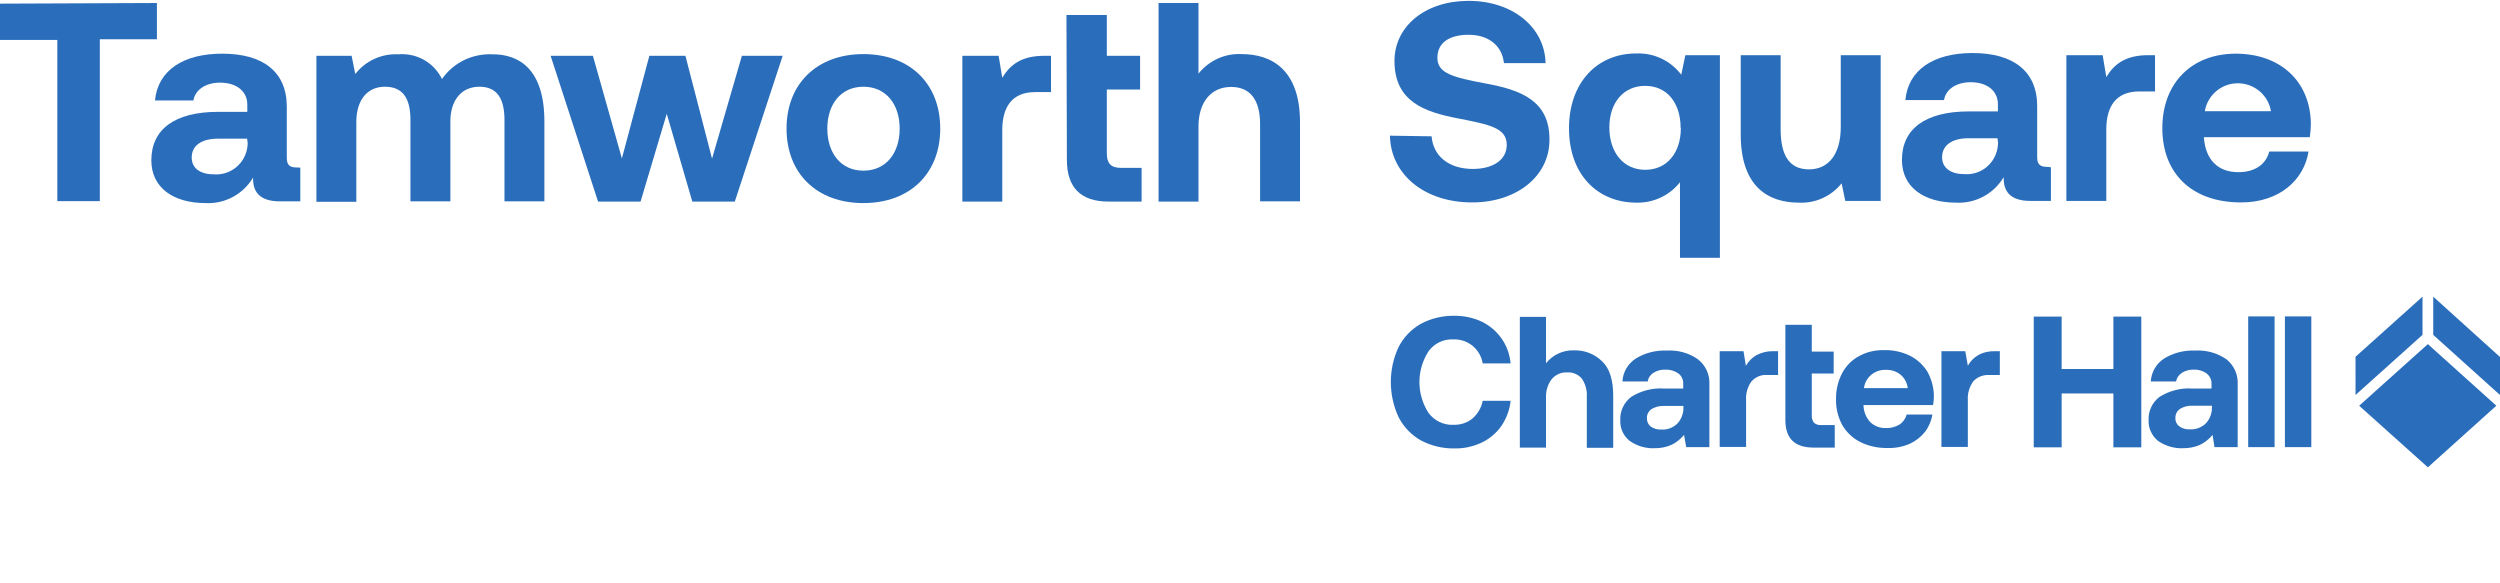 <?xml version="1.0" encoding="utf-8"?>
<!-- Generator: Adobe Illustrator 24.1.2, SVG Export Plug-In . SVG Version: 6.00 Build 0)  -->
<svg version="1.1" id="LOGO_ARTWORK" xmlns="http://www.w3.org/2000/svg" xmlns:xlink="http://www.w3.org/1999/xlink" x="0px"
	 y="0px" viewBox="0 0 1164.6 271.6" style="enable-background:new 0 0 1164.6 271.6;" xml:space="preserve">
<style type="text/css">
	.st0{fill:#2A6EBB;}
</style>
<path class="st0" d="M666.9,63.5c0.7,9,7.8,15.2,19.2,15.2c9.1,0,15.8-4,15.8-11.2c0-7.8-7.5-9.4-23-12.4
	c-15.5-3-29.3-7.9-29.3-26.7c0-16.2,14.4-28,34.5-28c20.6,0,35.5,12.3,35.9,29h-19.4c-0.8-7.8-6.8-13.2-16.5-13.2
	c-8.5,0-14.5,3.4-14.5,10.7s7.2,9.1,22.5,12c15.8,2.9,29.9,7.7,29.7,26.3c0,16.9-15.3,29.1-36,29.1c-22.4,0-38-13.2-38.3-31.1
	L666.9,63.5z"/>
<path class="st0" d="M801.2,25.7v94.4h-18.6V84.9c-4.9,6.2-12.4,9.7-20.3,9.5c-18.1,0-31.4-13.1-31.4-34.6s13.3-35,31.5-34.9
	c8.1-0.3,15.9,3.4,20.8,9.9l1.9-9.1L801.2,25.7z M782.9,59.6c0-11.6-6.3-19.6-16.5-19.6c-10.2,0-16.7,7.9-16.7,19.4
	s6.5,19.7,16.7,19.7s16.6-8,16.6-19.4L782.9,59.6z"/>
<path class="st0" d="M876.1,25.7v67.9h-16.5l-1.7-8.2c-4.8,6-12.2,9.4-19.9,9c-14,0-27.1-7.1-27.1-31.8V25.7h18.6v34.6
	c0,12,4,18.6,13.2,18.6s14.8-7.2,14.8-19.7V25.7H876.1z"/>
<path class="st0" d="M955.4,77.9v15.7h-9.5c-9.6,0-12.7-4.6-12.5-11.1c-4.6,7.8-13.2,12.4-22.2,11.9c-14.7,0-25.2-7-25.2-19.9
	c0-14.4,10.8-22.6,31.2-22.6h13.5v-3.4c0-6.1-4.9-10.2-12.7-10.2c-6.8,0-11.6,3.4-12.4,8.3h-18c1.3-14.1,13.2-21.9,31.3-21.9
	c19,0,30.1,8.5,30.1,24.7v23.9c0,3.4,1.6,4.4,4.3,4.4L955.4,77.9z M930.5,64.4H917c-7.6,0-12.3,3.2-12.3,8.9c0,4.7,3.8,7.8,10.2,7.8
	c8.1,0.7,15.1-5.3,15.8-13.4c0.1-0.6,0.1-1.3,0-1.9L930.5,64.4z"/>
<path class="st0" d="M1003.9,25.7v16.9h-7.4c-11.1,0-15.3,7.4-15.3,17.7v33.3h-18.6V25.7h16.9l1.7,10.2c3.7-6.1,9-10.2,19.6-10.2
	H1003.9z"/>
<path class="st0" d="M1041.5,25c20.6,0,34.7,12.7,35,32.6c0,2.1-0.2,4.2-0.5,6.3h-49.3v0.5c0.8,9.8,6.3,15.8,16,15.8
	c7.5,0,12.8-3.4,14.4-9.6h18.3c-2.1,13.2-13.5,23.7-31.4,23.7c-23,0-36.7-13.5-36.7-34.6S1021.1,25,1041.5,25z M1057.9,51.8
	c-1.4-8.5-9.5-14.2-18-12.8c-6.5,1.1-11.7,6.2-12.8,12.8H1057.9z"/>
<path class="st0" d="M1131,160.3l31.9,28.7l-31.9,28.7L1099,189L1131,160.3z M1128.5,138.2l-31.2,28V184l31.2-28V138.2z
	 M1133.5,138.2V156l31.1,28v-17.7L1133.5,138.2z M677,158.1c3.3-0.1,6.4,0.9,9,3c2.5,2.1,4.2,5,4.7,8.2h13
	c-0.4-4.2-1.8-8.2-4.2-11.6c-2.3-3.3-5.5-6-9.1-7.8c-4-1.9-8.4-2.8-12.8-2.8c-5.5-0.1-11,1.2-15.8,3.8c-4.4,2.5-8,6.3-10.3,10.8
	c-4.8,10.3-4.8,22.2,0,32.6c2.3,4.5,5.9,8.3,10.3,10.8c4.9,2.6,10.3,3.9,15.8,3.8c4.4,0.1,8.8-0.9,12.8-2.8c3.7-1.8,6.8-4.5,9.1-7.8
	c2.3-3.5,3.8-7.5,4.2-11.6h-13c-0.6,3.2-2.3,6.1-4.7,8.2c-2.5,2.1-5.7,3.1-9,3c-4.5,0.2-8.8-1.9-11.5-5.5c-5.7-8.8-5.7-20,0-28.8
	C668.2,159.9,672.5,157.9,677,158.1z M733.4,163.2c-5.1-0.2-10,2-13.2,6v-21.6h-12.2v60.9h12.2v-22.9c-0.2-3.2,0.7-6.4,2.6-8.9
	c1.8-2.2,4.5-3.4,7.3-3.2c2.6-0.2,5.1,0.9,6.8,2.9c1.7,2.5,2.5,5.5,2.3,8.5v23.7h12.3v-24.2c0-7.4-1.7-12.8-5.1-16
	C742.9,164.9,738.2,163.1,733.4,163.2L733.4,163.2z M796.3,179.3v29h-10.8l-1-5.7c-1.6,1.9-3.5,3.5-5.8,4.6
	c-2.4,1.1-5.1,1.6-7.8,1.6c-4.2,0.2-8.3-1-11.7-3.4c-3-2.3-4.6-6-4.4-9.7c-0.2-4.3,1.8-8.4,5.2-10.9c4.6-2.8,9.9-4.2,15.3-3.8h8.8
	v-2.2c0.1-1.9-0.7-3.6-2.2-4.8c-1.7-1.2-3.8-1.9-6-1.8c-2-0.1-4,0.4-5.7,1.5c-1.4,0.9-2.4,2.3-2.6,4h-11.8c0.2-4.3,2.5-8.2,6.1-10.6
	c4.3-2.7,9.4-4,14.5-3.8c5.2-0.3,10.4,1.1,14.6,4.1C794.7,170.3,796.6,174.8,796.3,179.3z M784.2,189.1h-8.9c-2.1-0.1-4.2,0.4-6,1.5
	c-1.4,1-2.2,2.6-2.1,4.3c0,1.5,0.6,2.9,1.8,3.8c1.4,1,3.1,1.5,4.8,1.4c2.8,0.2,5.5-0.8,7.5-2.7c1.9-2,2.9-4.6,2.9-7.3V189.1z
	 M818.3,165.4c-2.1,1.2-3.8,2.9-5,5l-1.1-6.8h-11.1v44.6h12.3v-21.9c-0.2-3,0.7-6,2.4-8.5c1.9-2.2,4.7-3.4,7.6-3.1h4.9v-11.1h-2.1
	C823.6,163.5,820.8,164.1,818.3,165.4L818.3,165.4z M845,196.9c-0.7-1-1.1-2.2-1-3.4V174h10.2v-10.2H844v-12.5h-12.3v44.4
	c0,8.5,4.3,12.7,12.8,12.8h10.2V198h-6.3C847.2,198.1,846,197.8,845,196.9L845,196.9z M897.9,173.2c2.6,4.7,3.6,10.2,2.6,15.5h-32.4
	v0.3c0.1,2.8,1.2,5.5,3.1,7.6c2,1.9,4.6,2.9,7.4,2.8c2.2,0.1,4.3-0.5,6.2-1.6c1.7-1.1,2.9-2.8,3.4-4.7h12c-0.5,2.9-1.6,5.6-3.4,8
	c-1.9,2.4-4.3,4.3-7.1,5.6c-3.2,1.4-6.7,2.1-10.2,2c-4.5,0.1-8.9-0.8-12.9-2.8c-3.5-1.7-6.4-4.5-8.4-7.9c-2-3.7-3-7.8-2.9-12
	c-0.1-4.2,0.9-8.4,2.8-12.1c1.8-3.4,4.5-6.2,7.9-8c3.6-2,7.7-2.9,11.8-2.8c4.1-0.1,8.2,0.8,11.9,2.6c3.4,1.7,6.2,4.3,8.2,7.5
	L897.9,173.2z M888.7,180.8c-0.3-2.5-1.5-4.7-3.4-6.3c-1.9-1.5-4.3-2.3-6.8-2.2c-2.5-0.1-4.9,0.7-6.8,2.3c-1.9,1.6-3.1,3.8-3.4,6.2
	L888.7,180.8z M921.6,165.4c-2.1,1.2-3.8,2.9-4.9,5l-1.2-6.8h-11.1v44.6h12.3v-21.9c-0.2-3,0.7-6,2.4-8.5c1.9-2.2,4.8-3.3,7.6-3.1
	h4.9v-11.1h-2.1C926.7,163.5,924,164.1,921.6,165.4L921.6,165.4z M984.5,171.9h-24.1v-24.4h-13v60.9h13v-25.1h24.1v25.1h13v-60.9
	h-13V171.9z M1042.4,179.3v29h-10.8l-0.9-5.7c-1.6,1.9-3.5,3.5-5.8,4.6c-2.4,1.1-5.1,1.6-7.8,1.6c-4.2,0.2-8.3-1-11.8-3.4
	c-2.9-2.4-4.6-6-4.4-9.7c-0.2-4.3,1.8-8.4,5.2-10.9c4.6-2.8,9.9-4.2,15.3-3.8h8.8v-2.2c0.1-1.9-0.8-3.6-2.2-4.8
	c-1.7-1.2-3.8-1.9-5.9-1.8c-2-0.1-4,0.4-5.7,1.5c-1.4,0.9-2.4,2.3-2.7,4h-11.8c0.3-4.3,2.5-8.2,6.1-10.6c4.3-2.7,9.4-4,14.5-3.8
	c5.2-0.3,10.4,1.1,14.7,4.1C1040.8,170.3,1042.7,174.7,1042.4,179.3L1042.4,179.3z M1030.4,189h-9c-2.1-0.1-4.1,0.4-5.9,1.5
	c-1.4,1-2.2,2.6-2.1,4.3c-0.1,1.5,0.6,2.9,1.8,3.8c1.4,1,3.1,1.5,4.8,1.4c2.8,0.2,5.5-0.8,7.5-2.7c1.9-2,2.9-4.6,2.9-7.3V189z
	 M1047.3,208.3h12.3v-60.9h-12.3V208.3z M1064.4,147.4v60.9h12.3v-60.9H1064.4z"/>
<path class="st0" d="M73.1,1.4v16.9H46.5v75.4H26.7V18.6H0V1.7L73.1,1.4z"/>
<path class="st0" d="M139.9,78.1v15.7h-9.5c-9.6,0-12.7-4.6-12.5-11.1c-4.6,7.8-13.2,12.4-22.2,11.9c-14.7,0-25.2-7-25.2-19.9
	c0-14.4,10.8-22.6,31.2-22.6h13.5v-3.4c0-6.1-4.9-10.2-12.7-10.2c-6.8,0-11.6,3.4-12.4,8.3H72.2C73.5,32.8,85.4,25,103.5,25
	c19,0,30.1,8.4,30.1,24.7v23.9c0,3.4,1.6,4.4,4.4,4.4L139.9,78.1z M115.1,64.6h-13.5c-7.6,0-12.3,3.1-12.3,8.8
	c0,4.8,3.8,7.8,10.2,7.8c8,0.7,15.1-5.3,15.8-13.3c0.1-0.7,0.1-1.3,0-2L115.1,64.6z"/>
<path class="st0" d="M253.6,56.6v37.2H235v-38c0-10.2-3.7-15.4-11.7-15.4c-8.1,0-13.5,6-13.5,16.2v37.2h-18.6v-38
	c0-10.2-3.7-15.4-11.9-15.4c-8.2,0-13.3,6.2-13.3,16.4V94h-18.6V26h16.4l1.7,8.5c4.8-6.2,12.3-9.6,20.1-9.2
	c8.5-0.7,16.5,3.8,20.3,11.5c5.3-7.6,14.1-11.9,23.4-11.5C241.8,25.2,253.6,32.2,253.6,56.6z"/>
<path class="st0" d="M276.2,26l13.5,47.8L302.5,26h16.8l12.4,47.9L345.6,26h19l-22.3,67.9h-19.8l-11.9-40.9l-12.2,40.9h-19.8
	L256.5,26H276.2z"/>
<path class="st0" d="M366.4,59.9c0-20.8,14.1-34.7,35.8-34.7S438,39,438,59.9s-14.1,34.7-35.8,34.7S366.4,80.8,366.4,59.9z
	 M419.1,59.9c0-11.5-6.5-19.5-16.9-19.5s-16.8,8.1-16.8,19.5s6.3,19.6,16.8,19.6S419.1,71.4,419.1,59.9z"/>
<path class="st0" d="M489.6,26v16.9h-7.4c-11.1,0-15.3,7.4-15.3,17.7v33.3h-18.6V26h16.9l1.7,10.2c3.7-6.1,9-10.2,19.5-10.2H489.6z"
	/>
<path class="st0" d="M496.8,7h18.8v19h15.5v15.7h-15.5v29.7c0,4.7,1.9,6.8,6.6,6.8h9.6v15.7h-15.4c-12.9,0-19.4-6.5-19.4-19.4
	L496.8,7z"/>
<path class="st0" d="M605.6,57v36.8H587v-36c0-11.1-4.5-17.3-13.5-17.3c-9.1,0-15.2,6.8-15.2,18.5v34.9h-18.6V1.4h18.6v32.9
	c4.9-6.1,12.3-9.5,20.1-9.1C592.3,25.2,605.6,32.4,605.6,57z"/>
</svg>
